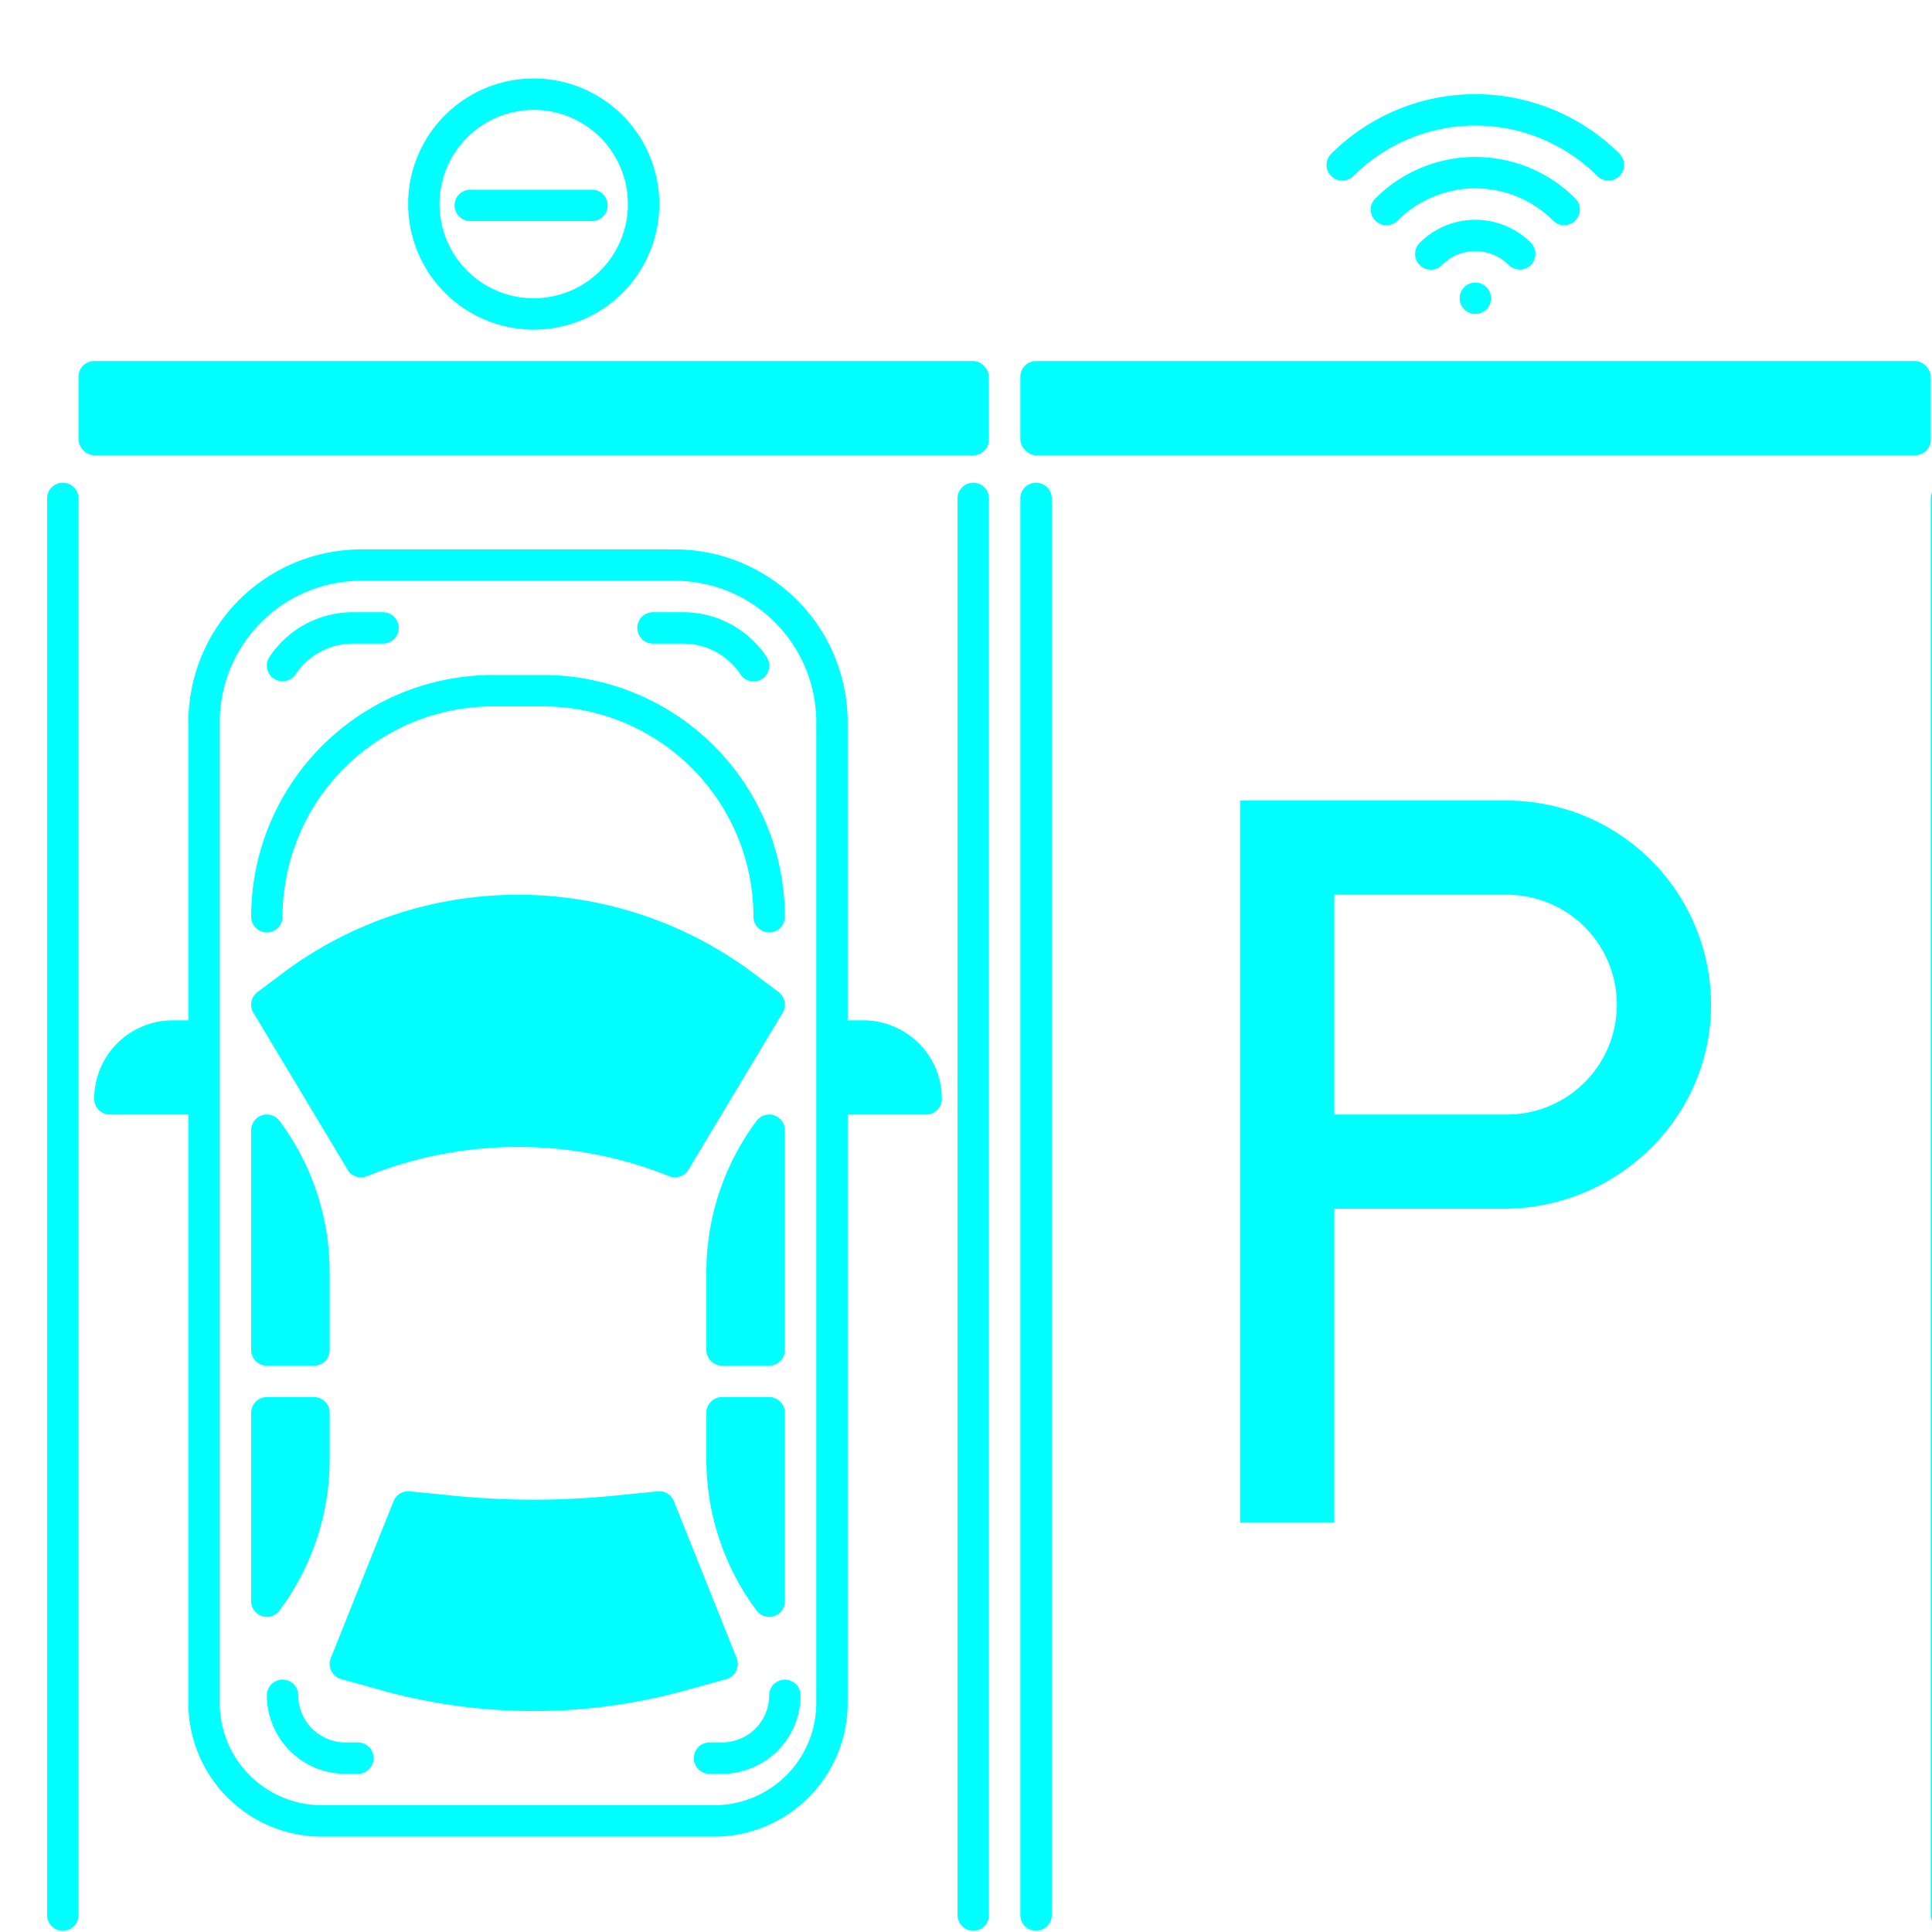 <svg xmlns="http://www.w3.org/2000/svg" version="1.1" xmlns:xlink="http://www.w3.org/1999/xlink" width="512" height="512" x="0" y="0" viewBox="0 0 512 512" style="enable-background:new 0 0 512 512" xml:space="preserve" class=""><g transform="matrix(1.04,0,0,1.04,-10.24ffff00ffff9,-10.24ffff00ffff9)"><path d="M187.585 425.774a4 4 0 0 0 .129-3.259l-16-40a4 4 0 0 0-4.112-2.5l-11.138 1.114a206.235 206.235 0 0 1-40.927 0L104.4 380.02a4.005 4.005 0 0 0-4.112 2.5l-16 40a4 4 0 0 0 2.644 5.339l10.3 2.862a144.874 144.874 0 0 0 77.54 0l10.3-2.862a4 4 0 0 0 2.513-2.085zM68 348h12a4 4 0 0 0 4-4v-20a64.4 64.4 0 0 0-12.8-38.4A4 4 0 0 0 64 288v56a4 4 0 0 0 4 4zM71.2 410.4A64.4 64.4 0 0 0 84 372v-12a4 4 0 0 0-4-4H68a4 4 0 0 0-4 4v48a4 4 0 0 0 7.2 2.4zM200 288a4 4 0 0 0-7.2-2.4A64.4 64.4 0 0 0 180 324v20a4 4 0 0 0 4 4h12a4 4 0 0 0 4-4zM196 356h-12a4 4 0 0 0-4 4v12a64.4 64.4 0 0 0 12.8 38.4 4 4 0 0 0 7.2-2.4v-48a4 4 0 0 0-4-4zM198.4 252.8 192 248a100 100 0 0 0-120 0l-6.4 4.8a4 4 0 0 0-1.031 5.258l24 40a4 4 0 0 0 4.915 1.656 103.257 103.257 0 0 1 77.03 0 4 4 0 0 0 4.915-1.656l24-40a4 4 0 0 0-1.029-5.258z" fill="#00ffff" opacity="1" data-original="#00ffff" class=""></path><path d="M220 260h-4v-76a44.049 44.049 0 0 0-44-44H92a44.049 44.049 0 0 0-44 44v76h-4a20.023 20.023 0 0 0-20 20 4 4 0 0 0 4 4h20v150a34.038 34.038 0 0 0 34 34h100a34.038 34.038 0 0 0 34-34V284h20a4 4 0 0 0 4-4 20.023 20.023 0 0 0-20-20zm-12 174a26.029 26.029 0 0 1-26 26H82a26.029 26.029 0 0 1-26-26V184a36.04 36.04 0 0 1 36-36h80a36.04 36.04 0 0 1 36 36z" fill="#00ffff" opacity="1" data-original="#00ffff" class=""></path><path d="M138.4 172h-12.8A61.67 61.67 0 0 0 64 233.6a4 4 0 1 0 8 0 53.661 53.661 0 0 1 53.6-53.6h12.8a53.661 53.661 0 0 1 53.6 53.6 4 4 0 1 0 8 0 61.67 61.67 0 0 0-61.6-61.6zM69.781 172.928a4 4 0 0 0 5.547-1.11A17.526 17.526 0 0 1 89.938 164H97.6a4 4 0 1 0 0-8h-7.662a25.507 25.507 0 0 0-21.266 11.381 4 4 0 0 0 1.109 5.547zM166.4 164h7.663a17.525 17.525 0 0 1 14.609 7.818 4 4 0 1 0 6.656-4.437A25.507 25.507 0 0 0 174.063 156H166.4a4 4 0 1 0 0 8zM196 432a12.013 12.013 0 0 1-12 12h-3.2a4 4 0 1 0 0 8h3.2a20.023 20.023 0 0 0 20-20 4 4 0 0 0-8 0zM91.2 444H88a12.013 12.013 0 0 1-12-12 4 4 0 0 0-8 0 20.023 20.023 0 0 0 20 20h3.2a4 4 0 1 0 0-8z" fill="#00ffff" opacity="1" data-original="#00ffff" class=""></path><circle cx="375.941" cy="76" r="4" fill="#00ffff" opacity="1" data-original="#00ffff" class=""></circle><path d="M387.255 68.687a4 4 0 0 0 2.828-6.829 20 20 0 0 0-28.284 0 4 4 0 1 0 5.656 5.657 12 12 0 0 1 16.972 0 3.985 3.985 0 0 0 2.828 1.172z" fill="#00ffff" opacity="1" data-original="#00ffff" class=""></path><path d="M401.4 56.2a4 4 0 0 0 0-5.657 36 36 0 0 0-50.911 0 4 4 0 1 0 5.657 5.656 28 28 0 0 1 39.6 0 4 4 0 0 0 5.654.001z" fill="#00ffff" opacity="1" data-original="#00ffff" class=""></path><path d="M344.828 44.887a44 44 0 0 1 62.226 0 4 4 0 0 0 5.656-5.657 52 52 0 0 0-73.538 0 4 4 0 0 0 5.656 5.657z" fill="#00ffff" opacity="1" data-original="#00ffff" class=""></path><rect width="232" height="24" x="20" y="92" rx="4" fill="#00ffff" opacity="1" data-original="#00ffff" class=""></rect><rect width="232" height="24" x="260" y="92" rx="4" fill="#00ffff" opacity="1" data-original="#00ffff" class=""></rect><path d="M248 123a4 4 0 0 0-4 4v361a4 4 0 0 0 8 0V127a4 4 0 0 0-4-4zM264 123a4 4 0 0 0-4 4v361a4 4 0 0 0 8 0V127a4 4 0 0 0-4-4zM496 123a4 4 0 0 0-4 4v361a4 4 0 0 0 8 0V127a4 4 0 0 0-4-4zM16 123a4 4 0 0 0-4 4v361a4 4 0 0 0 8 0V127a4 4 0 0 0-4-4zM136 84a32 32 0 1 0-32-32 32.036 32.036 0 0 0 32 32zm0-56a24 24 0 1 1-24 24 24.028 24.028 0 0 1 24-24z" fill="#00ffff" opacity="1" data-original="#00ffff" class=""></path><path d="M150.833 56.333a4 4 0 0 0 0-8h-31a4 4 0 0 0 0 8zM384 204h-68v184h24v-80h43.127c28.474 0 52.323-22.526 52.863-50.995A52.057 52.057 0 0 0 384 204zm0 80h-44v-56h44a28 28 0 0 1 0 56z" fill="#00ffff" opacity="1" data-original="#00ffff" class=""></path></g></svg>